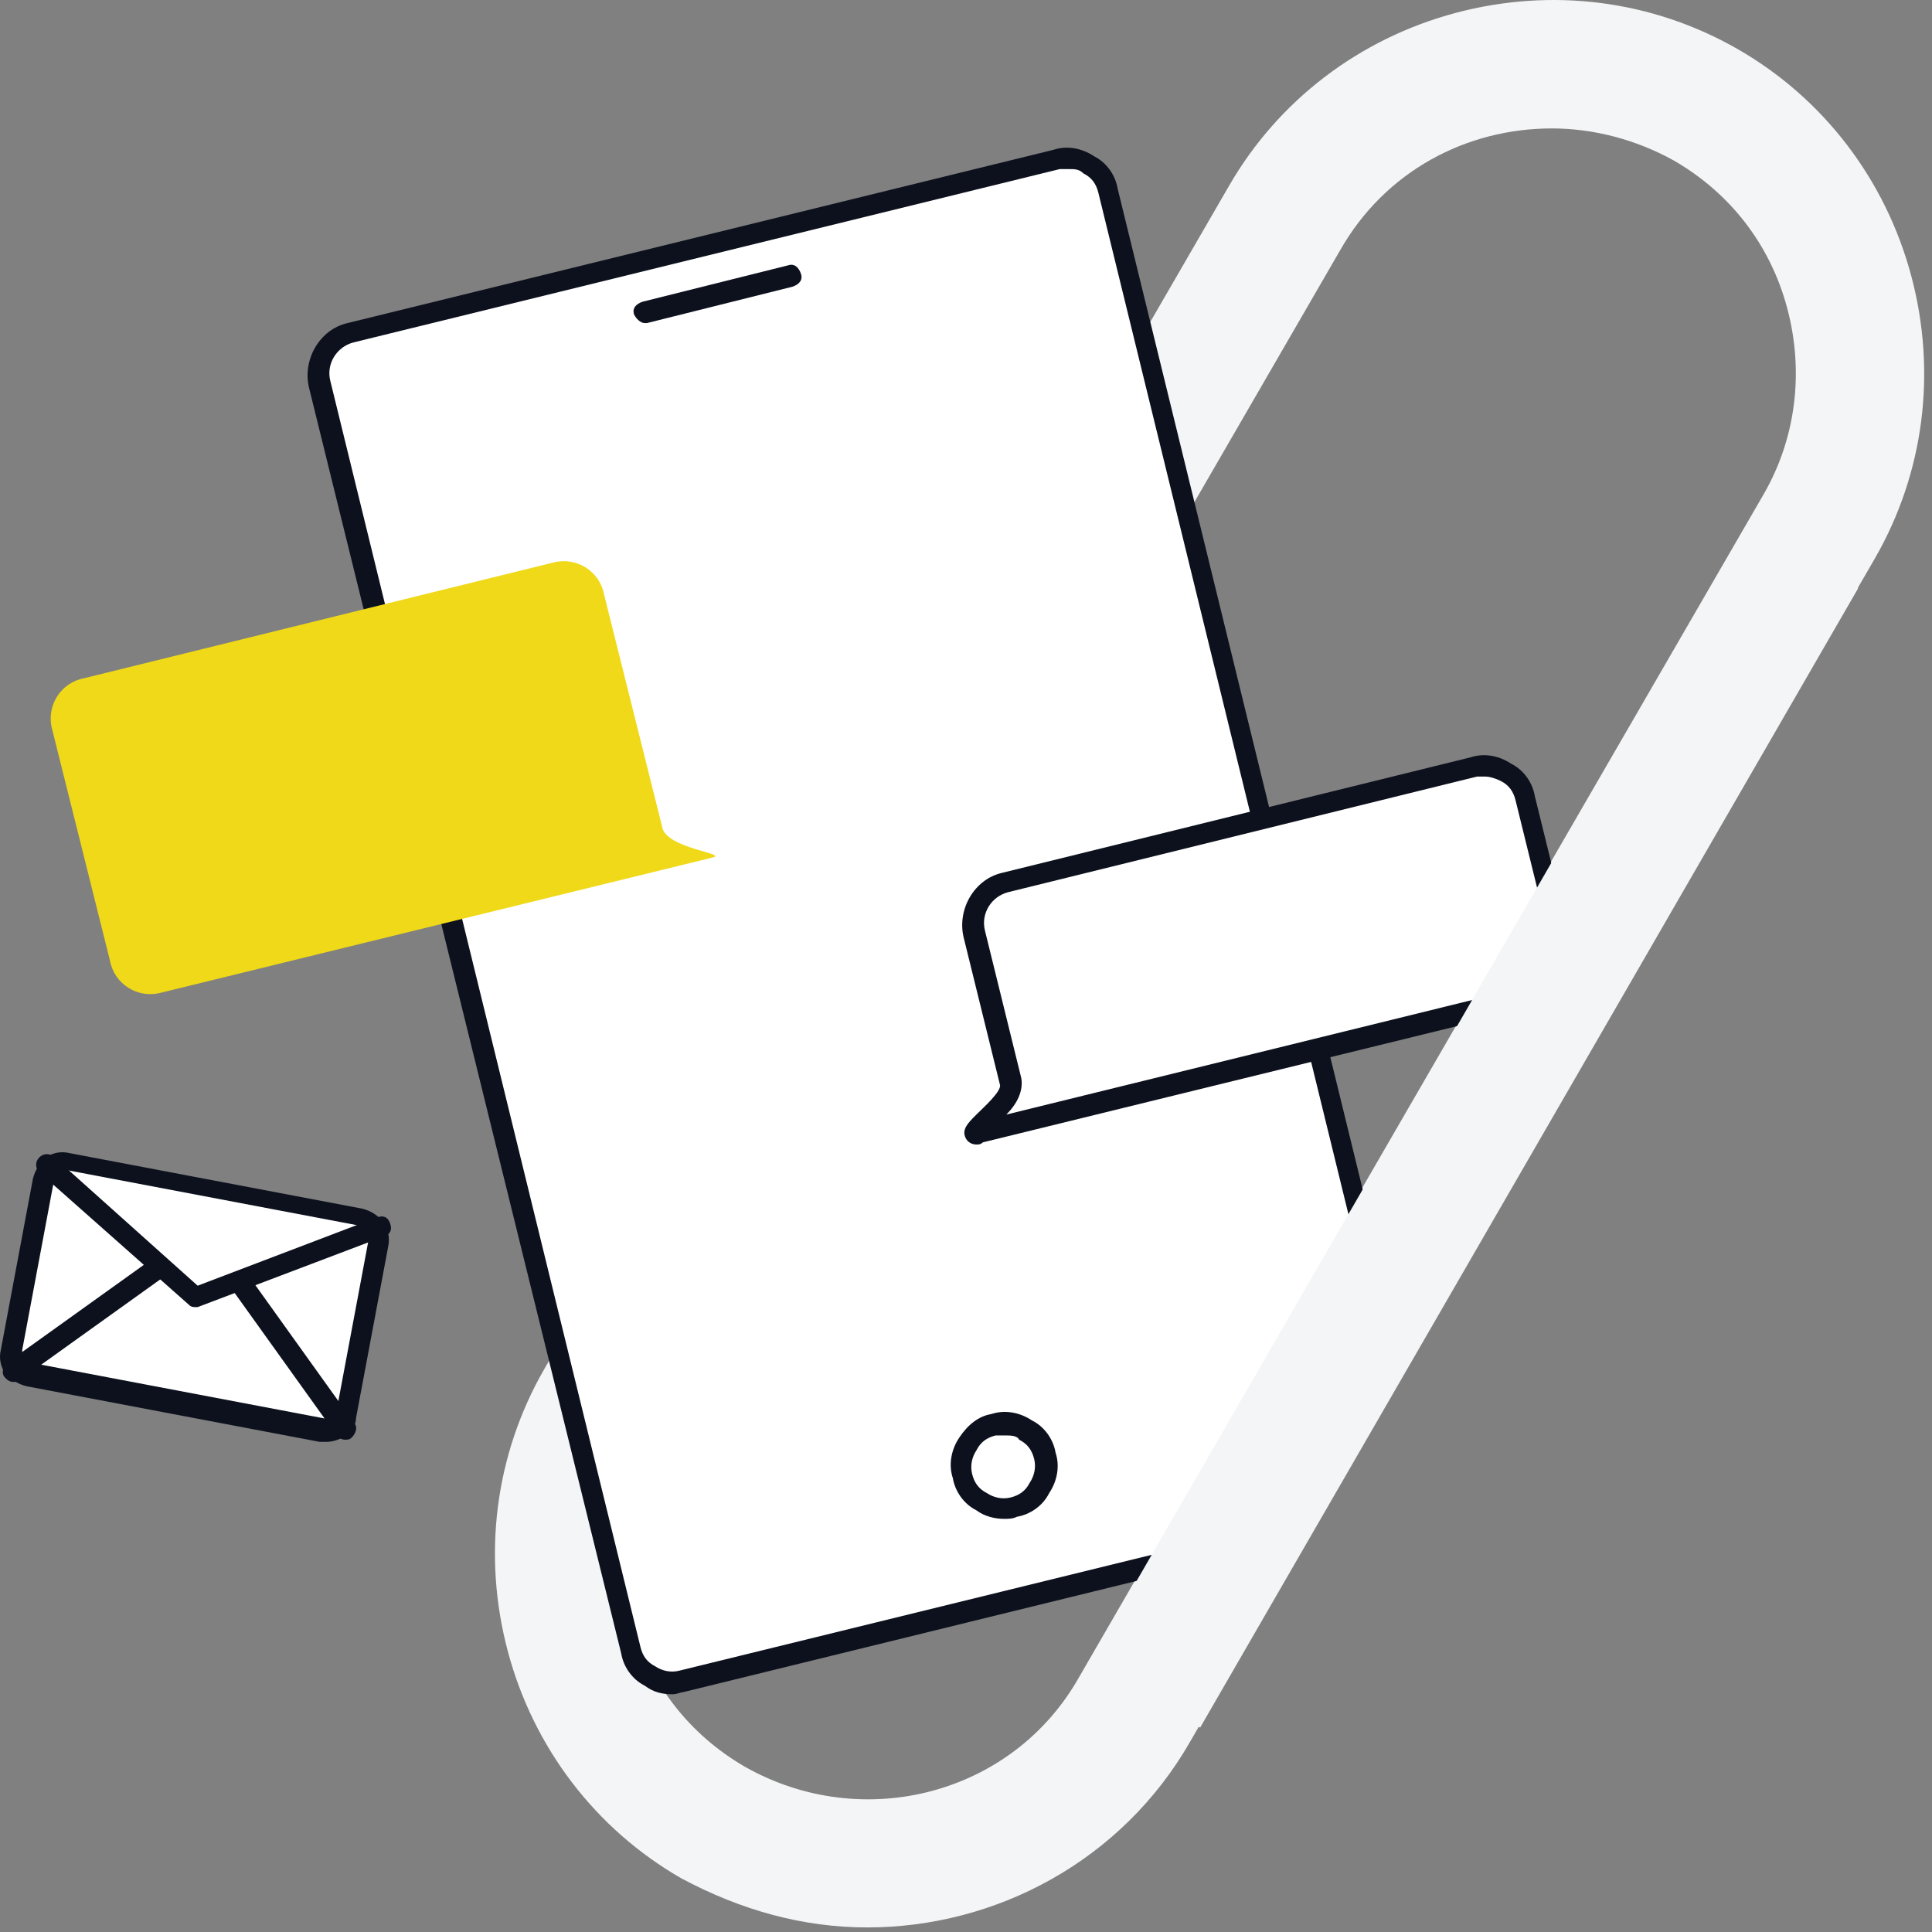 <svg width="140" height="140" viewBox="0 0 140 140" fill="none" xmlns="http://www.w3.org/2000/svg"><rect x="0" y="0" width="140" height="140" fill="#808080" stroke="none"/><path d="M62.846 139.669C58.195 139.669 53.7 138.429 49.359 136.104C43.158 132.539 38.662 126.649 36.802 119.673C34.941 112.698 35.872 105.412 39.437 99.212L89.046 13.492C92.611 7.291 98.502 2.796 105.478 0.936C112.454 -0.924 119.741 0.006 125.942 3.571C132.143 7.136 136.639 13.027 138.499 20.002C140.359 26.977 139.429 34.263 135.863 40.463L86.255 126.184C81.294 134.864 72.148 139.669 62.846 139.669ZM112.454 9.306C106.253 9.306 100.362 12.407 97.107 18.142L47.498 103.862C45.173 107.892 44.553 112.698 45.793 117.348C47.033 121.998 49.979 125.718 54.01 128.044C62.536 132.849 73.388 130.059 78.194 121.533L127.802 35.813C130.127 31.783 130.747 26.977 129.507 22.327C128.267 17.677 125.322 13.957 121.291 11.632C118.5 10.081 115.4 9.306 112.454 9.306Z" fill="#F4F5F6" /><path d="M90.906 111.613L49.514 121.843C47.809 122.308 46.103 121.223 45.793 119.518L23.315 27.753C22.849 26.047 23.935 24.342 25.64 24.032L76.799 11.476C78.504 11.011 80.209 12.097 80.519 13.802L100.673 95.802L90.906 111.613Z" fill="white" /><path d="M48.739 122.773C47.964 122.773 47.344 122.618 46.724 122.153C45.794 121.688 45.173 120.758 45.019 119.828L22.385 28.063C21.92 26.047 23.16 23.877 25.175 23.412L76.334 10.857C77.264 10.546 78.349 10.701 79.279 11.322C80.209 11.787 80.829 12.717 80.984 13.647L101.138 95.957L91.216 112.388L49.514 122.618C49.359 122.618 49.049 122.773 48.739 122.773ZM77.419 12.252C77.264 12.252 77.109 12.252 76.799 12.252L25.64 24.807C24.4 25.117 23.625 26.358 23.935 27.598L46.414 119.363C46.569 119.983 46.879 120.448 47.499 120.758C47.964 121.068 48.584 121.223 49.204 121.068L90.286 110.993L99.587 95.647L79.589 13.957C79.434 13.337 79.124 12.872 78.504 12.562C78.194 12.252 77.884 12.252 77.419 12.252Z" fill="#0C111D" /><path d="M46.724 23.412C46.414 23.412 46.104 23.102 45.949 22.792C45.794 22.327 46.104 22.017 46.569 21.862L57.111 19.227C57.576 19.072 57.886 19.382 58.041 19.847C58.196 20.312 57.886 20.622 57.421 20.777L46.879 23.412C46.879 23.412 46.724 23.412 46.724 23.412Z" fill="#0C111D" /><path d="M72.768 110.063C72.148 110.063 71.373 109.908 70.753 109.443C69.823 108.978 69.203 108.047 69.048 107.117C68.737 106.187 68.893 105.102 69.513 104.172C70.133 103.242 70.908 102.622 71.838 102.467C72.768 102.157 73.853 102.312 74.783 102.932C75.713 103.397 76.334 104.327 76.489 105.257C76.799 106.187 76.644 107.272 76.024 108.202C75.559 109.133 74.628 109.753 73.698 109.908C73.388 110.063 73.078 110.063 72.768 110.063ZM72.768 104.017C72.613 104.017 72.458 104.017 72.148 104.017C71.528 104.172 71.063 104.482 70.753 105.102C70.443 105.567 70.288 106.187 70.443 106.807C70.598 107.427 70.908 107.892 71.528 108.202C71.993 108.512 72.613 108.668 73.233 108.513C73.853 108.357 74.318 108.047 74.628 107.427C74.938 106.962 75.094 106.342 74.939 105.722C74.784 105.102 74.473 104.637 73.853 104.327C73.698 104.017 73.233 104.017 72.768 104.017Z" fill="#0C111D" /><path d="M51.529 62.165L11.688 71.93C9.982 72.395 8.277 71.31 7.967 69.605L3.781 52.864C3.316 51.159 4.401 49.454 6.107 49.144L40.058 40.773C41.763 40.308 43.468 41.393 43.778 43.099L47.964 59.84C48.119 61.545 53.08 61.855 51.529 62.165Z" fill="#EFD918" /><path d="M71.062 82.006L110.904 72.24C112.609 71.775 113.54 70.07 113.229 68.52L110.594 57.824C110.129 56.119 108.424 55.189 106.873 55.499L72.923 63.87C71.217 64.335 70.287 66.04 70.597 67.59L73.233 78.286C73.698 79.991 69.357 82.471 71.062 82.006Z" fill="white" /><path d="M70.752 82.936C70.442 82.936 70.132 82.781 69.977 82.471C69.667 81.851 70.132 81.386 70.752 80.766C71.217 80.301 72.613 79.061 72.458 78.596L69.822 67.9C69.357 65.885 70.597 63.715 72.613 63.25L106.563 54.879C107.493 54.569 108.579 54.724 109.509 55.344C110.439 55.809 111.059 56.739 111.214 57.669L113.85 68.365C114.16 69.295 114.005 70.38 113.384 71.31C112.919 72.24 111.989 72.86 111.059 73.015L71.218 82.781C71.062 82.936 70.907 82.936 70.752 82.936ZM107.649 56.274C107.494 56.274 107.339 56.274 107.028 56.274L73.078 64.645C71.838 64.955 71.062 66.195 71.373 67.435L74.008 78.131C74.163 79.061 73.698 79.991 72.923 80.766L110.749 71.465C111.369 71.31 111.834 71 112.144 70.38C112.454 69.76 112.609 69.295 112.454 68.675L109.819 57.979C109.664 57.359 109.354 56.894 108.734 56.584C108.424 56.429 107.959 56.274 107.649 56.274Z" fill="#0C111D" /><path d="M126.593 37.978L78.913 120.534L86.968 125.186L134.648 42.629L126.593 37.978Z" fill="#F4F5F6" /><path d="M23.315 103.552L2.077 99.522C1.302 99.367 0.681 98.592 0.836 97.662L3.162 85.261C3.317 84.486 4.092 83.866 5.022 84.021L26.261 88.051C27.036 88.206 27.656 88.981 27.501 89.911L25.175 102.312C25.02 103.242 24.245 103.707 23.315 103.552Z" fill="white" /><path d="M23.625 104.482C23.47 104.482 23.315 104.482 23.16 104.482L1.921 100.452C1.301 100.297 0.836 99.987 0.371 99.522C0.061 99.057 -0.094 98.437 0.061 97.817L2.386 85.416C2.541 84.796 2.851 84.331 3.316 83.866C3.781 83.556 4.401 83.401 5.022 83.556L26.26 87.586C27.5 87.896 28.431 88.981 28.121 90.376L25.795 102.777C25.795 103.707 24.71 104.482 23.625 104.482ZM23.47 102.777C23.935 102.777 24.245 102.622 24.4 102.157L26.725 89.756C26.88 89.291 26.57 88.981 26.105 88.826L4.867 84.796C4.712 84.796 4.401 84.796 4.246 84.951C4.091 85.106 3.936 85.261 3.936 85.416L1.611 97.817C1.611 97.972 1.611 98.282 1.766 98.437C1.921 98.592 2.076 98.747 2.231 98.747L23.47 102.777Z" fill="#0C111D" /><path d="M14.168 94.717C14.013 94.717 13.858 94.717 13.703 94.562L2.851 84.951C2.541 84.641 2.541 84.176 2.851 83.866C3.161 83.556 3.626 83.556 3.936 83.866L14.323 93.166L27.346 88.206C27.811 88.051 28.121 88.206 28.276 88.671C28.431 89.136 28.276 89.446 27.811 89.601L14.323 94.717C14.323 94.717 14.323 94.717 14.168 94.717Z" fill="#0C111D" /><path d="M0.991 100.142C0.681 100.142 0.526 99.987 0.371 99.832C0.061 99.522 0.216 99.057 0.526 98.747L10.912 91.306C11.222 90.996 11.687 91.151 11.998 91.461C12.307 91.771 12.153 92.236 11.842 92.546L1.456 99.987C1.301 100.142 1.146 100.142 0.991 100.142Z" fill="#0C111D" /><path d="M25.02 104.327C24.71 104.327 24.555 104.172 24.4 104.017L16.959 93.632C16.649 93.322 16.804 92.856 17.114 92.546C17.424 92.236 17.889 92.391 18.199 92.701L25.64 103.087C25.95 103.397 25.795 103.862 25.485 104.172C25.33 104.327 25.175 104.327 25.02 104.327Z" fill="#0C111D" /></svg>